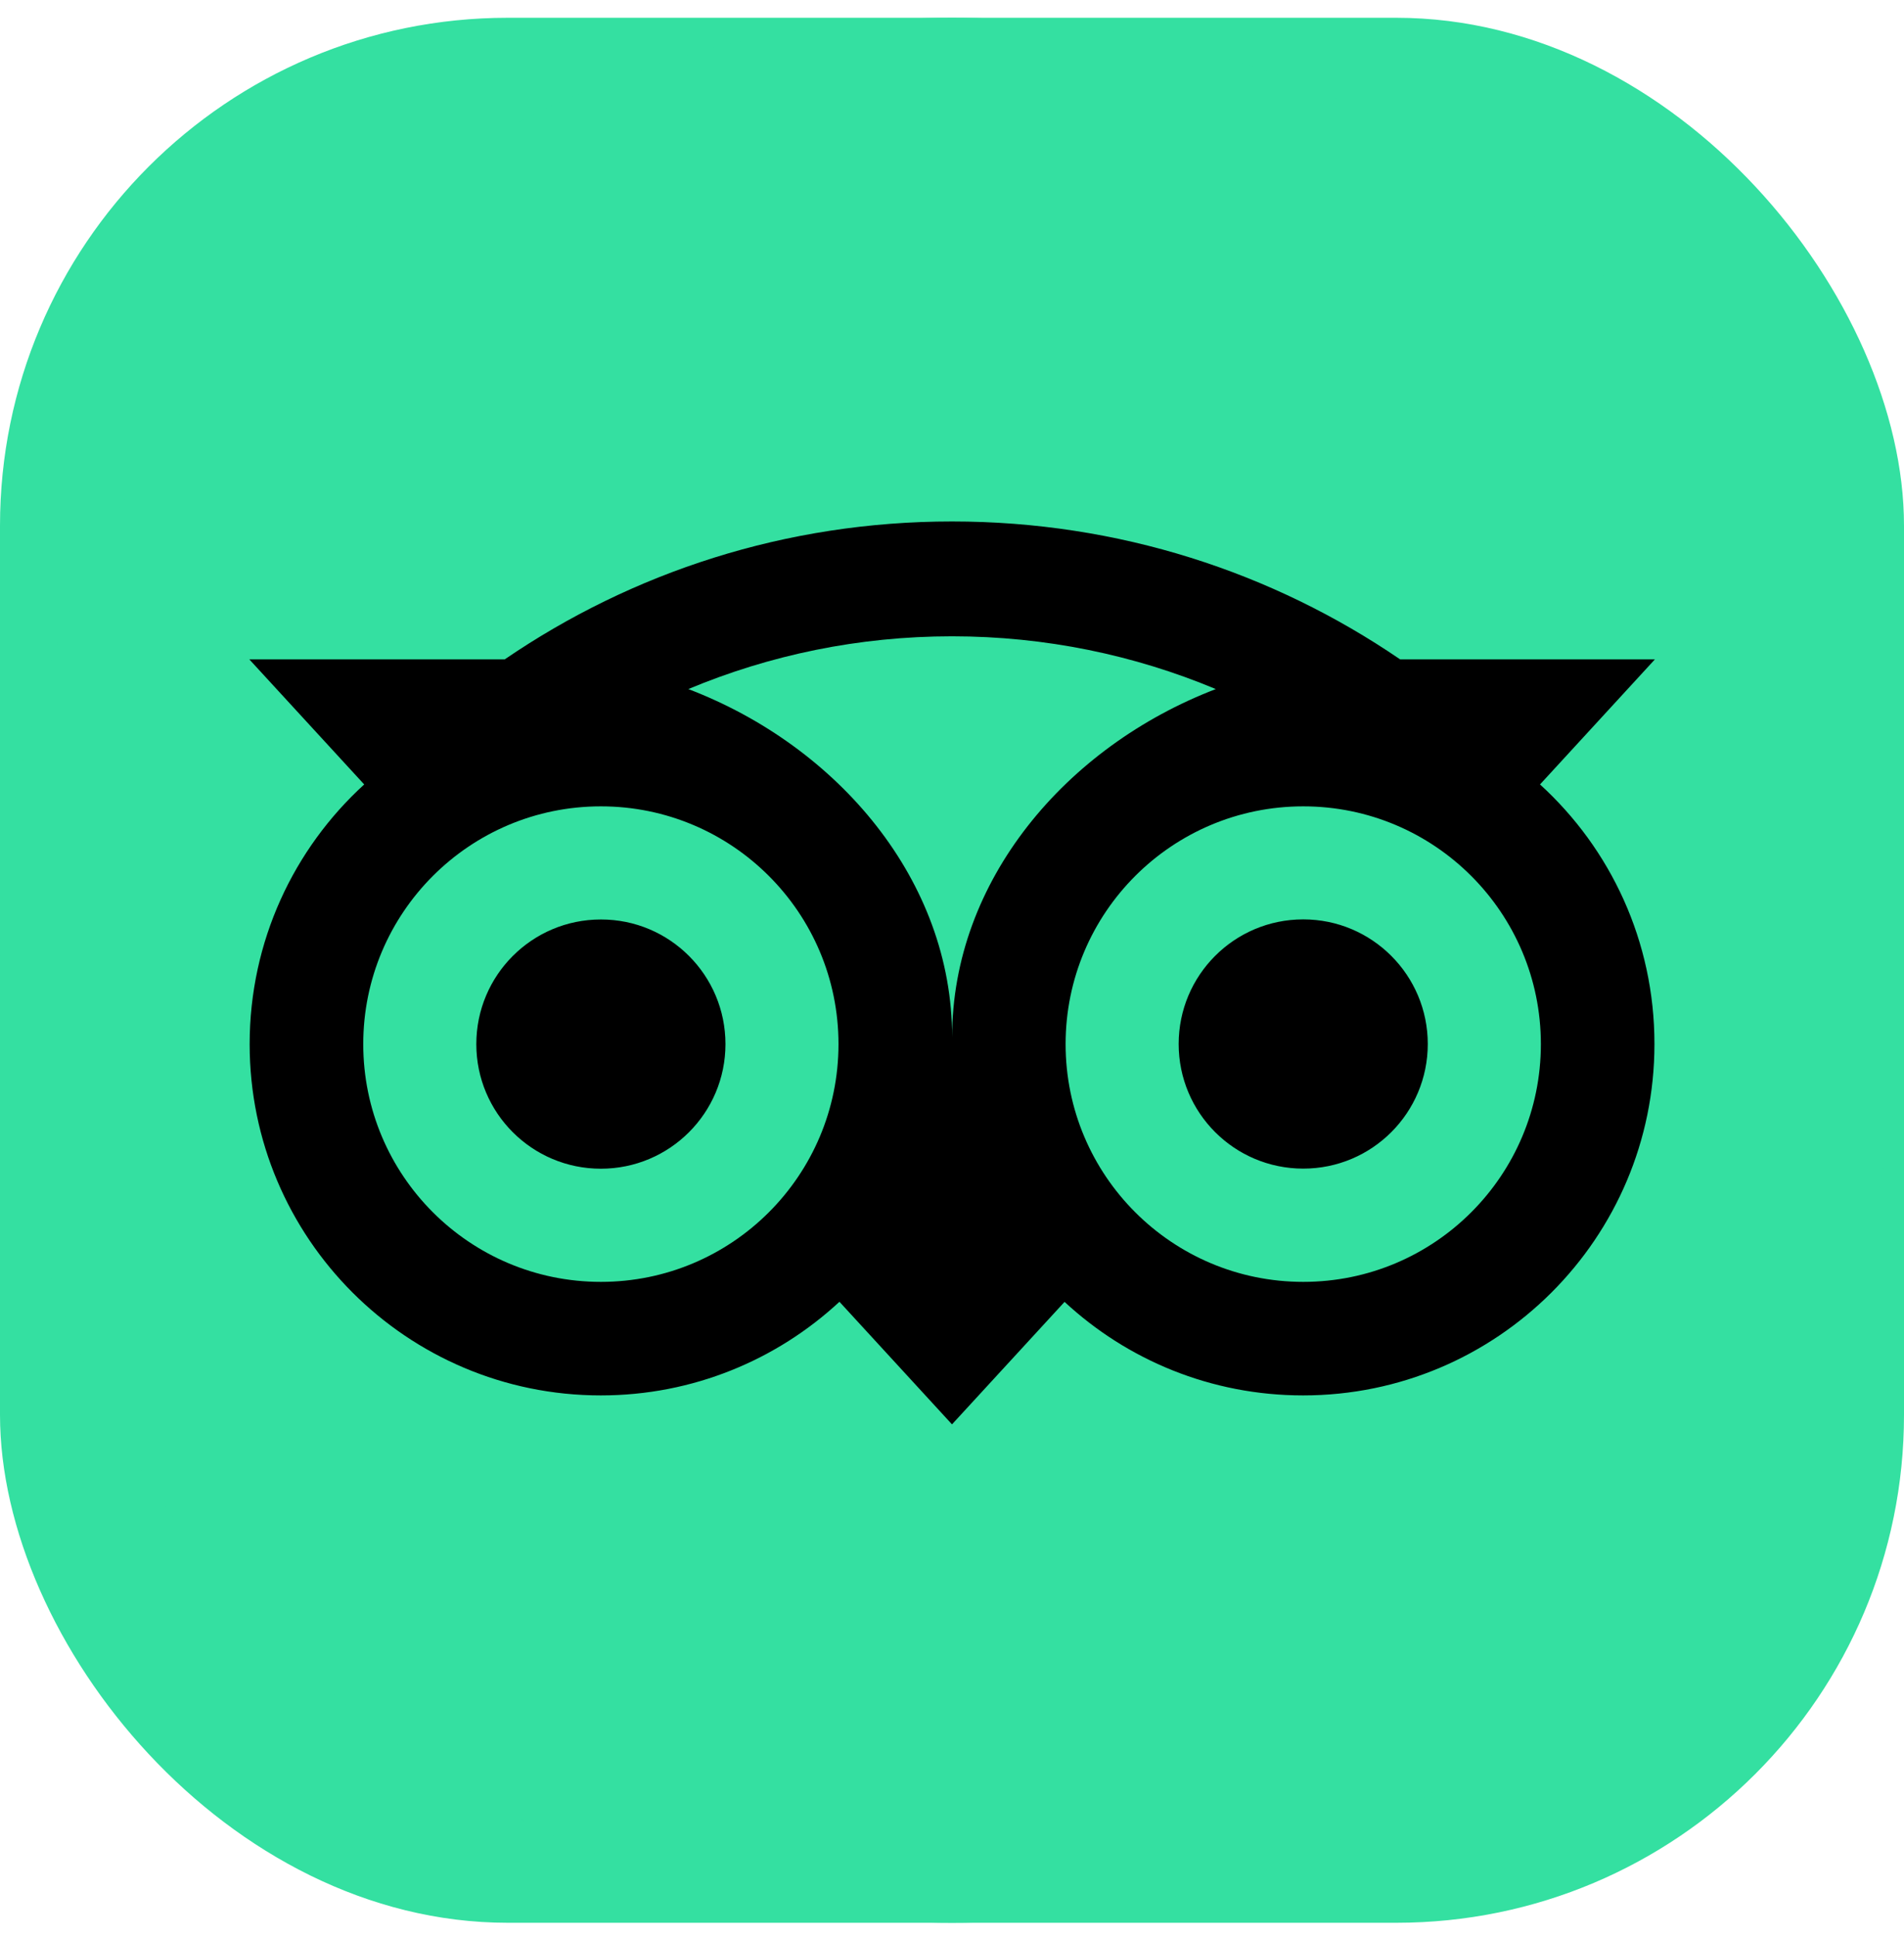 <svg width="60" height="61" viewBox="0 0 60 61" fill="none" xmlns="http://www.w3.org/2000/svg">
<rect y="0.56" width="60" height="60" rx="16" fill="#34E0A1"/>
<g clip-path="url(#clip0_2685_61776)">
<path d="M30 60.56C46.569 60.56 60 47.129 60 30.56C60 13.991 46.569 0.56 30 0.56C13.432 0.56 0 13.991 0 30.56C0 47.129 13.432 60.56 30 60.56Z" fill="#34E0A1"/>
<path d="M48.53 24.707L52.15 20.768H44.122C40.103 18.023 35.249 16.424 30 16.424C24.758 16.424 19.918 18.026 15.905 20.768H7.857L11.477 24.707C9.258 26.731 7.867 29.648 7.867 32.886C7.867 38.996 12.822 43.95 18.932 43.95C21.835 43.95 24.479 42.831 26.453 41.001L30 44.862L33.547 41.004C35.521 42.834 38.162 43.95 41.065 43.95C47.175 43.95 52.136 38.996 52.136 32.886C52.139 29.644 50.749 26.728 48.53 24.707H48.53ZM18.935 40.374C14.799 40.374 11.447 37.022 11.447 32.886C11.447 28.749 14.799 25.397 18.935 25.397C23.072 25.397 26.423 28.75 26.423 32.886C26.423 37.022 23.071 40.374 18.935 40.374ZM30.004 32.668C30.004 27.74 26.42 23.51 21.691 21.703C24.248 20.634 27.054 20.041 30 20.041C32.947 20.041 35.756 20.634 38.313 21.703C33.587 23.514 30.004 27.74 30.004 32.668H30.004ZM41.069 40.374C36.932 40.374 33.58 37.022 33.58 32.886C33.58 28.749 36.932 25.397 41.069 25.397C45.205 25.397 48.557 28.75 48.557 32.886C48.557 37.022 45.205 40.374 41.069 40.374ZM41.069 28.957C38.899 28.957 37.143 30.713 37.143 32.882C37.143 35.051 38.899 36.807 41.069 36.807C43.237 36.807 44.993 35.051 44.993 32.882C44.993 30.717 43.237 28.957 41.069 28.957ZM22.861 32.886C22.861 35.054 21.104 36.81 18.935 36.81C16.767 36.81 15.01 35.054 15.01 32.886C15.01 30.716 16.767 28.96 18.935 28.96C21.104 28.957 22.861 30.716 22.861 32.886Z" fill="black"/>
</g>
<defs>
<clipPath id="clip0_2685_61776">
<rect width="60" height="60" fill="white" transform="translate(0 0.56)"/>
</clipPath>
</defs>
</svg>
